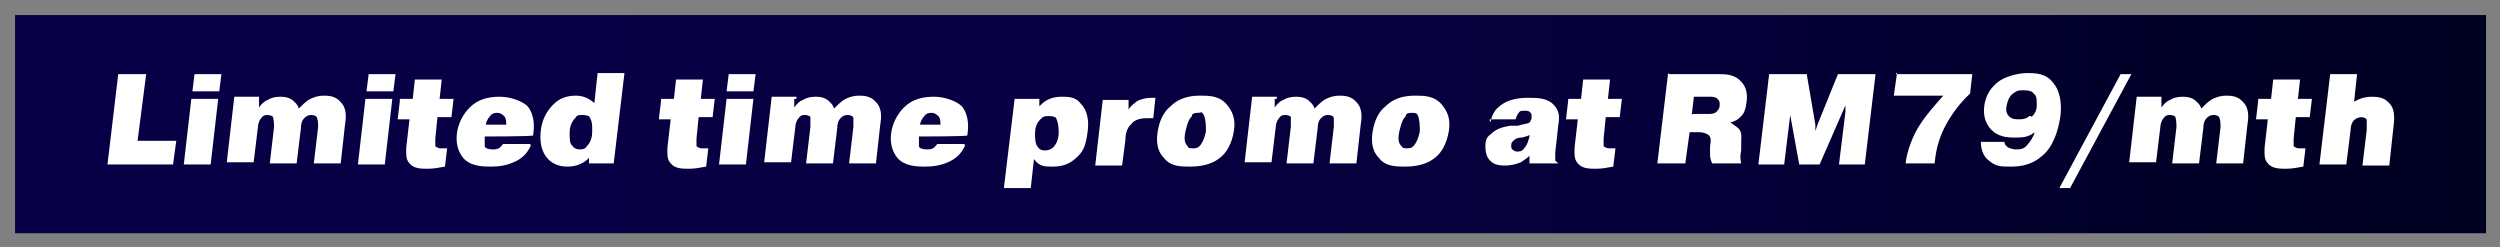 <?xml version="1.0" encoding="UTF-8"?>
<svg id="Layer_1" data-name="Layer 1" xmlns="http://www.w3.org/2000/svg" xmlns:xlink="http://www.w3.org/1999/xlink" version="1.1" viewBox="0 0 232.6 23">
  <rect x="0" y="0" width="232.6" height="23" fill="#808080" stroke="none"/>
  <defs>
    <style>
      .cls-1 {
        fill: url(#linear-gradient);
      }

      .cls-1, .cls-2 {
        stroke-width: 0px;
      }

      .cls-2 {
        fill: #fff;
      }
    </style>
    <linearGradient id="linear-gradient" x1="1.4" y1="12.4" x2="231.3" y2="12.4" gradientTransform="translate(0 24) scale(1 -1)" gradientUnits="userSpaceOnUse">
      <stop offset="0" stop-color="#080046"/>
      <stop offset=".4" stop-color="#070042"/>
      <stop offset=".7" stop-color="#050038"/>
      <stop offset=".9" stop-color="#010026"/>
      <stop offset="1" stop-color="#000121"/>
    </linearGradient>
  </defs>
  <polygon class="cls-1" points="1.4 21.7 1.4 1.4 231.3 1.4 231.3 21.7 1.4 21.7"/>
  <g>
    <path class="cls-2" d="M16.2,15.3h-6.2l1-8.4h2.6l-.8,6.2h3.6l-.3,2.2h.1Z"/>
    <path class="cls-2" d="M18.1,6.9h2.5l-.2,1.6h-2.5l.2-1.6ZM20.3,9.2l-.7,6.1h-2.5l.7-6.1s2.5,0,2.5,0Z"/>
    <path class="cls-2" d="M24.1,9.2v.8c-.1,0,0,0,0,0,.2-.3.5-.6.8-.7.3-.2.7-.3,1.2-.3s.8.1,1.1.3c.2.2.5.4.6.8.3-.3.6-.6.9-.8.5-.3,1-.4,1.4-.4s1.1,0,1.6.6c.6.6.5,1.5.4,2.1l-.4,3.6h-2.5l.4-3.4c0-.2,0-.6-.1-.8,0-.2-.3-.3-.5-.3s-.4,0-.7.3c-.2.2-.3.5-.3.9l-.4,3.3h-2.5l.4-3.4s0-.6-.1-.9c0-.1-.3-.2-.5-.2s-.4,0-.6.3c-.2.2-.3.6-.3.8l-.4,3.3h-2.5l.7-6.1h2.3v.2Z"/>
    <path class="cls-2" d="M34.3,6.9h2.5l-.2,1.6h-2.5l.2-1.6ZM36.5,9.2l-.7,6.1h-2.5l.7-6.1s2.5,0,2.5,0Z"/>
    <path class="cls-2" d="M37.3,9.2h1.1l.2-1.8h2.5l-.2,1.8h1.3l-.2,1.7h-1.3l-.2,2v.7s.2.2.5.2h.6l-.2,1.7c-.6.1-1,.2-1.6.2s-1.3,0-1.7-.5c-.4-.4-.3-1.1-.3-1.5l.3-2.6h-1.1l.2-1.7v-.2Z"/>
    <path class="cls-2" d="M49.4,13.5c-.2.5-.6,1.1-1.4,1.5-.8.4-1.6.5-2.3.5s-1.9,0-2.6-.8c-.4-.5-.7-1.2-.6-2.2s.6-1.9,1.2-2.5c.8-.8,1.8-1,2.8-1s2.1.4,2.6.9c.7.9.6,2,.5,2.7h0c0,.1-4.5.1-4.5.1,0,.3,0,.7,0,.9s.4.3.7.3.4,0,.6-.1c.2-.1.3-.3.4-.4h2.5ZM47.1,11.6c0-.3,0-.6-.2-.8s-.4-.3-.6-.3-.5,0-.7.3c-.2.2-.4.6-.4.8h1.9Z"/>
    <path class="cls-2" d="M54.8,15.3v-.6h0c-.7.7-1.5.8-2,.8s-1.3-.1-1.9-.8c-.4-.5-.7-1.2-.6-2.4s.6-2,1.2-2.6c.6-.6,1.3-.8,2.1-.8s1.4.4,1.7.7l.3-2.8h2.5l-1,8.4h-2.4.1ZM54.9,11c0-.2-.3-.3-.7-.3s-.5,0-.7.3c-.4.4-.5,1-.5,1.3,0,.7,0,1.1.3,1.3,0,.1.3.3.6.3s.5,0,.7-.3c.4-.4.5-.9.5-1.4s0-.9-.2-1.2Z"/>
    <path class="cls-2" d="M61.6,9.2h1.1l.2-1.8h2.5l-.2,1.8h1.3l-.2,1.7h-1.3l-.2,2v.7s.2.2.5.2h.6l-.2,1.7c-.6.1-1,.2-1.6.2s-1.3,0-1.7-.5c-.4-.4-.3-1.1-.3-1.5l.3-2.6h-1.1l.2-1.7v-.2Z"/>
    <path class="cls-2" d="M67.8,6.9h2.5l-.2,1.6h-2.5l.2-1.6ZM70.1,9.2l-.7,6.1h-2.5l.7-6.1s2.5,0,2.5,0Z"/>
    <path class="cls-2" d="M73.9,9.2v.8c0,0,0,0,0,0,.2-.3.5-.6.8-.7.3-.2.7-.3,1.2-.3s.8.1,1.1.3c.2.2.5.4.6.8.3-.3.6-.6.9-.8.5-.3,1-.4,1.4-.4s1.1,0,1.6.6c.6.6.5,1.5.4,2.1l-.4,3.6h-2.5l.4-3.4c0-.2,0-.6,0-.8,0-.2-.3-.3-.5-.3s-.4,0-.7.3c-.2.2-.3.5-.3.9l-.4,3.3h-2.5l.4-3.4s0-.6,0-.9c0-.1-.3-.2-.5-.2s-.4,0-.6.3c-.2.2-.3.6-.3.8l-.4,3.3h-2.5l.7-6.1h2.3v.2Z"/>
    <path class="cls-2" d="M89.8,13.5c-.2.5-.6,1.1-1.4,1.5s-1.6.5-2.3.5-1.9,0-2.6-.8c-.4-.5-.7-1.2-.6-2.2s.6-1.9,1.2-2.5c.8-.8,1.8-1,2.8-1s2.1.4,2.6.9c.7.9.6,2,.5,2.7h0c0,.1-4.5.1-4.5.1,0,.3,0,.7,0,.9s.4.3.7.3.4,0,.6-.1.3-.3.4-.4h2.5ZM87.5,11.6c0-.3,0-.6-.2-.8s-.4-.3-.6-.3-.5,0-.7.3c-.2.2-.4.6-.4.8,0,0,1.9,0,1.9,0Z"/>
    <path class="cls-2" d="M96.7,9.2v.7h0c.7-.8,1.5-.9,2.1-.9s1.3,0,1.8.7c.2.2.8.9.6,2.5s-.5,2-1.2,2.6c-.7.6-1.4.7-2.1.7s-1.2,0-1.7-.7l-.3,2.7h-2.5l1-8.3h2.4-.1ZM96.5,13.6c.2.3.4.4.7.4s.6-.1.8-.3c.4-.4.5-1,.5-1.3s0-.9-.2-1.3c0-.2-.3-.3-.7-.3s-.5,0-.8.3c-.4.4-.5.9-.5,1.3s0,.9.2,1.2Z"/>
    <path class="cls-2" d="M107.3,11h-.7c-.7,0-1.2.3-1.3.5-.5.4-.6,1.1-.6,1.6l-.3,2.3h-2.5l.7-6.1h2.4v.9c.2-.4.6-.6.8-.8.4-.2.9-.3,1.3-.3h.4s-.2,1.9-.2,1.9Z"/>
    <path class="cls-2" d="M113.6,14.6c-.9.8-2.1.9-2.9.9s-1.8,0-2.4-.8c-.4-.4-.8-1.1-.6-2.4s.7-2,1.2-2.4c.9-.9,2-1,2.8-1s1.8,0,2.5.9c.4.5.8,1.2.6,2.4s-.7,2-1.2,2.4ZM110.9,10.8c-.2.2-.4.5-.6,1.4s0,1.2.2,1.4c0,.2.3.2.5.2s.4,0,.6-.2c.4-.4.6-1.3.6-1.4,0-.4,0-1.1-.2-1.5s-.3-.2-.5-.2-.5,0-.6.2h0Z"/>
    <path class="cls-2" d="M118.6,9.2v.8c0,0,0,0,0,0,.2-.3.5-.6.8-.7.3-.2.7-.3,1.2-.3s.8.1,1.1.3c.2.2.5.4.6.8.3-.3.6-.6.9-.8.5-.3,1-.4,1.4-.4s1.1,0,1.6.6c.6.6.5,1.5.4,2.1l-.4,3.6h-2.5l.4-3.4c0-.2,0-.6,0-.8,0-.2-.3-.3-.5-.3s-.4,0-.7.3c-.2.2-.3.5-.3.9l-.4,3.3h-2.5l.4-3.4s0-.6,0-.9c0-.1-.3-.2-.5-.2s-.4,0-.6.3c-.2.2-.3.6-.3.8l-.4,3.3h-2.5l.7-6.1h2.3v.2Z"/>
    <path class="cls-2" d="M133.6,14.6c-.9.8-2.1.9-2.9.9s-1.8,0-2.4-.8c-.4-.4-.8-1.1-.6-2.4s.7-2,1.2-2.4c.9-.9,2-1,2.8-1s1.8,0,2.5.9c.4.5.8,1.2.6,2.4s-.7,2-1.2,2.4h0ZM130.8,10.8c-.2.2-.4.5-.6,1.4s0,1.2.2,1.4c.1.2.3.2.5.2s.4,0,.6-.2c.4-.4.6-1.3.6-1.4,0-.4,0-1.1-.2-1.5-.1-.2-.3-.2-.5-.2s-.5,0-.6.2h0Z"/>
    <path class="cls-2" d="M138.7,11.3c.1-.6.4-1.1.8-1.4.8-.7,1.9-.8,2.7-.8s1.8,0,2.4.7c.5.5.5,1.2.4,1.7l-.3,2.7v.7c0,.1.2.2.3.3h-2.7v-.7h0c-.2.2-.5.4-.8.6-.5.2-1,.3-1.4.3s-1.1,0-1.5-.5c-.2-.2-.4-.6-.4-1.3s.2-.9.6-1.2c.5-.5,1.2-.6,1.7-.7h.7c.7-.2,1-.2,1.1-.3,0,0,.2-.2.2-.5s0-.3-.1-.4c-.1-.2-.4-.2-.5-.2-.3,0-.5,0-.6.2-.1.1-.2.3-.3.6h-2.4v.2ZM142.4,12.5c-.3.2-.5.2-.8.3-.2,0-.5,0-.8.3-.1.1-.2.2-.2.4s0,.3.1.4c.1.1.3.2.4.2.3,0,.5,0,.7-.3.3-.3.4-.7.5-1.1v-.2h.1Z"/>
    <path class="cls-2" d="M146,9.2h1.1l.2-1.8h2.5l-.2,1.8h1.3l-.2,1.7h-1.3l-.2,2v.7s.2.2.5.2h.6l-.2,1.7c-.6.1-1,.2-1.6.2s-1.3,0-1.7-.5c-.4-.4-.3-1.1-.3-1.5l.3-2.6h-1.1l.2-1.7v-.2Z"/>
    <path class="cls-2" d="M155.3,6.9h4.7c.5,0,1.4,0,2,.7.5.5.6,1.2.5,1.9s-.2,1.1-.7,1.5c-.2.2-.5.3-.8.4h0c.3.2.6.4.8.6.3.4.2.8.2,1.3v.7c-.1.4-.1.8,0,1.2h-2.7c-.2-.4-.2-.7-.2-1v-.5c0-.3.2-.8-.1-1.1-.2-.2-.6-.3-.9-.3h-.9l-.4,2.9h-2.6l1-8.4h0ZM157.5,10.6h1.5c.2,0,.5,0,.7-.2.1-.1.3-.3.3-.6s0-.4-.2-.6c-.2-.2-.5-.2-.7-.2h-1.5l-.2,1.7h0Z"/>
    <path class="cls-2" d="M166.6,9.8h0v.6l-.6,4.9h-2.4l1-8.4h3.5l.8,4.7v.6h0l.2-.6,1.9-4.7h3.5l-1,8.4h-2.4l.6-4.9v-.6c.1,0,0,0,0,0l-2.4,5.5h-1.9l-1-5.5h.2Z"/>
    <path class="cls-2" d="M176.4,6.9h7.1l-.2,1.8c-1.2,1.1-2,2.4-2.4,3.2-.5,1-.8,2.1-.9,3.3h-2.7c.1-1.1.7-2.7,1.4-3.7.5-.8,1.4-1.8,2.1-2.6h-4.6l.3-2.1h-.1Z"/>
    <path class="cls-2" d="M186.5,13.2c0,.3.2.4.3.5.2.1.5.2.7.2.4,0,.8,0,1.1-.4.3-.3.6-.8.7-1.2-.6.5-1.2.5-1.9.5s-1.5-.1-2.1-.7c-.4-.4-.8-1.1-.7-2.1s.5-1.7,1.2-2.3,2-.9,2.8-.9,1.8,0,2.5,1c.7.9.7,2.2.6,3-.2,1.4-.7,2.9-1.7,3.7-.9.8-1.9,1-2.9,1s-1.4,0-2.1-.6c-.4-.3-.7-.9-.7-1.7h2.2,0ZM189,10.9c.2-.2.5-.5.5-1.1s0-.9-.3-1.1c-.1-.2-.4-.3-.9-.3s-.6,0-1,.3c-.3.2-.5.6-.6,1.1s0,.8.2,1c.3.3.6.3.9.3s.7,0,1-.3h.2Z"/>
    <path class="cls-2" d="M197.3,6.9h1l-5.7,10.6h-1s5.7-10.6,5.7-10.6Z"/>
    <path class="cls-2" d="M201.1,9.2v.8c-.1,0,0,0,0,0,.2-.3.5-.6.8-.7.3-.2.7-.3,1.2-.3s.8.1,1.1.3c.2.2.5.4.6.8.3-.3.6-.6.9-.8.5-.3,1-.4,1.4-.4s1.1,0,1.6.6c.6.6.5,1.5.4,2.1l-.4,3.6h-2.5l.4-3.4c0-.2,0-.6-.1-.8,0-.2-.3-.3-.5-.3s-.4,0-.7.3c-.2.2-.3.5-.3.9l-.4,3.3h-2.5l.4-3.4s0-.6-.1-.9c0-.1-.3-.2-.5-.2s-.4,0-.6.3c-.2.2-.3.6-.3.8l-.4,3.3h-2.5l.7-6.1h2.3v.2Z"/>
    <path class="cls-2" d="M210.2,9.2h1.1l.2-1.8h2.5l-.2,1.8h1.3l-.2,1.7h-1.3l-.2,2v.7s.2.2.5.2h.6l-.2,1.7c-.6.1-1,.2-1.6.2s-1.3,0-1.7-.5c-.4-.4-.3-1.1-.3-1.5l.3-2.6h-1.1l.2-1.7v-.2Z"/>
    <path class="cls-2" d="M218.7,9.7c.4-.3,1-.7,2-.7s1.3.3,1.6.6c.5.5.5,1.3.4,2.1l-.4,3.7h-2.5l.4-3.3v-.9c0-.2-.3-.3-.5-.3s-.5.1-.7.3-.3.6-.3.9l-.4,3.2h-2.5l1-8.4h2.5l-.3,2.8h-.3Z"/>
  </g>
</svg>